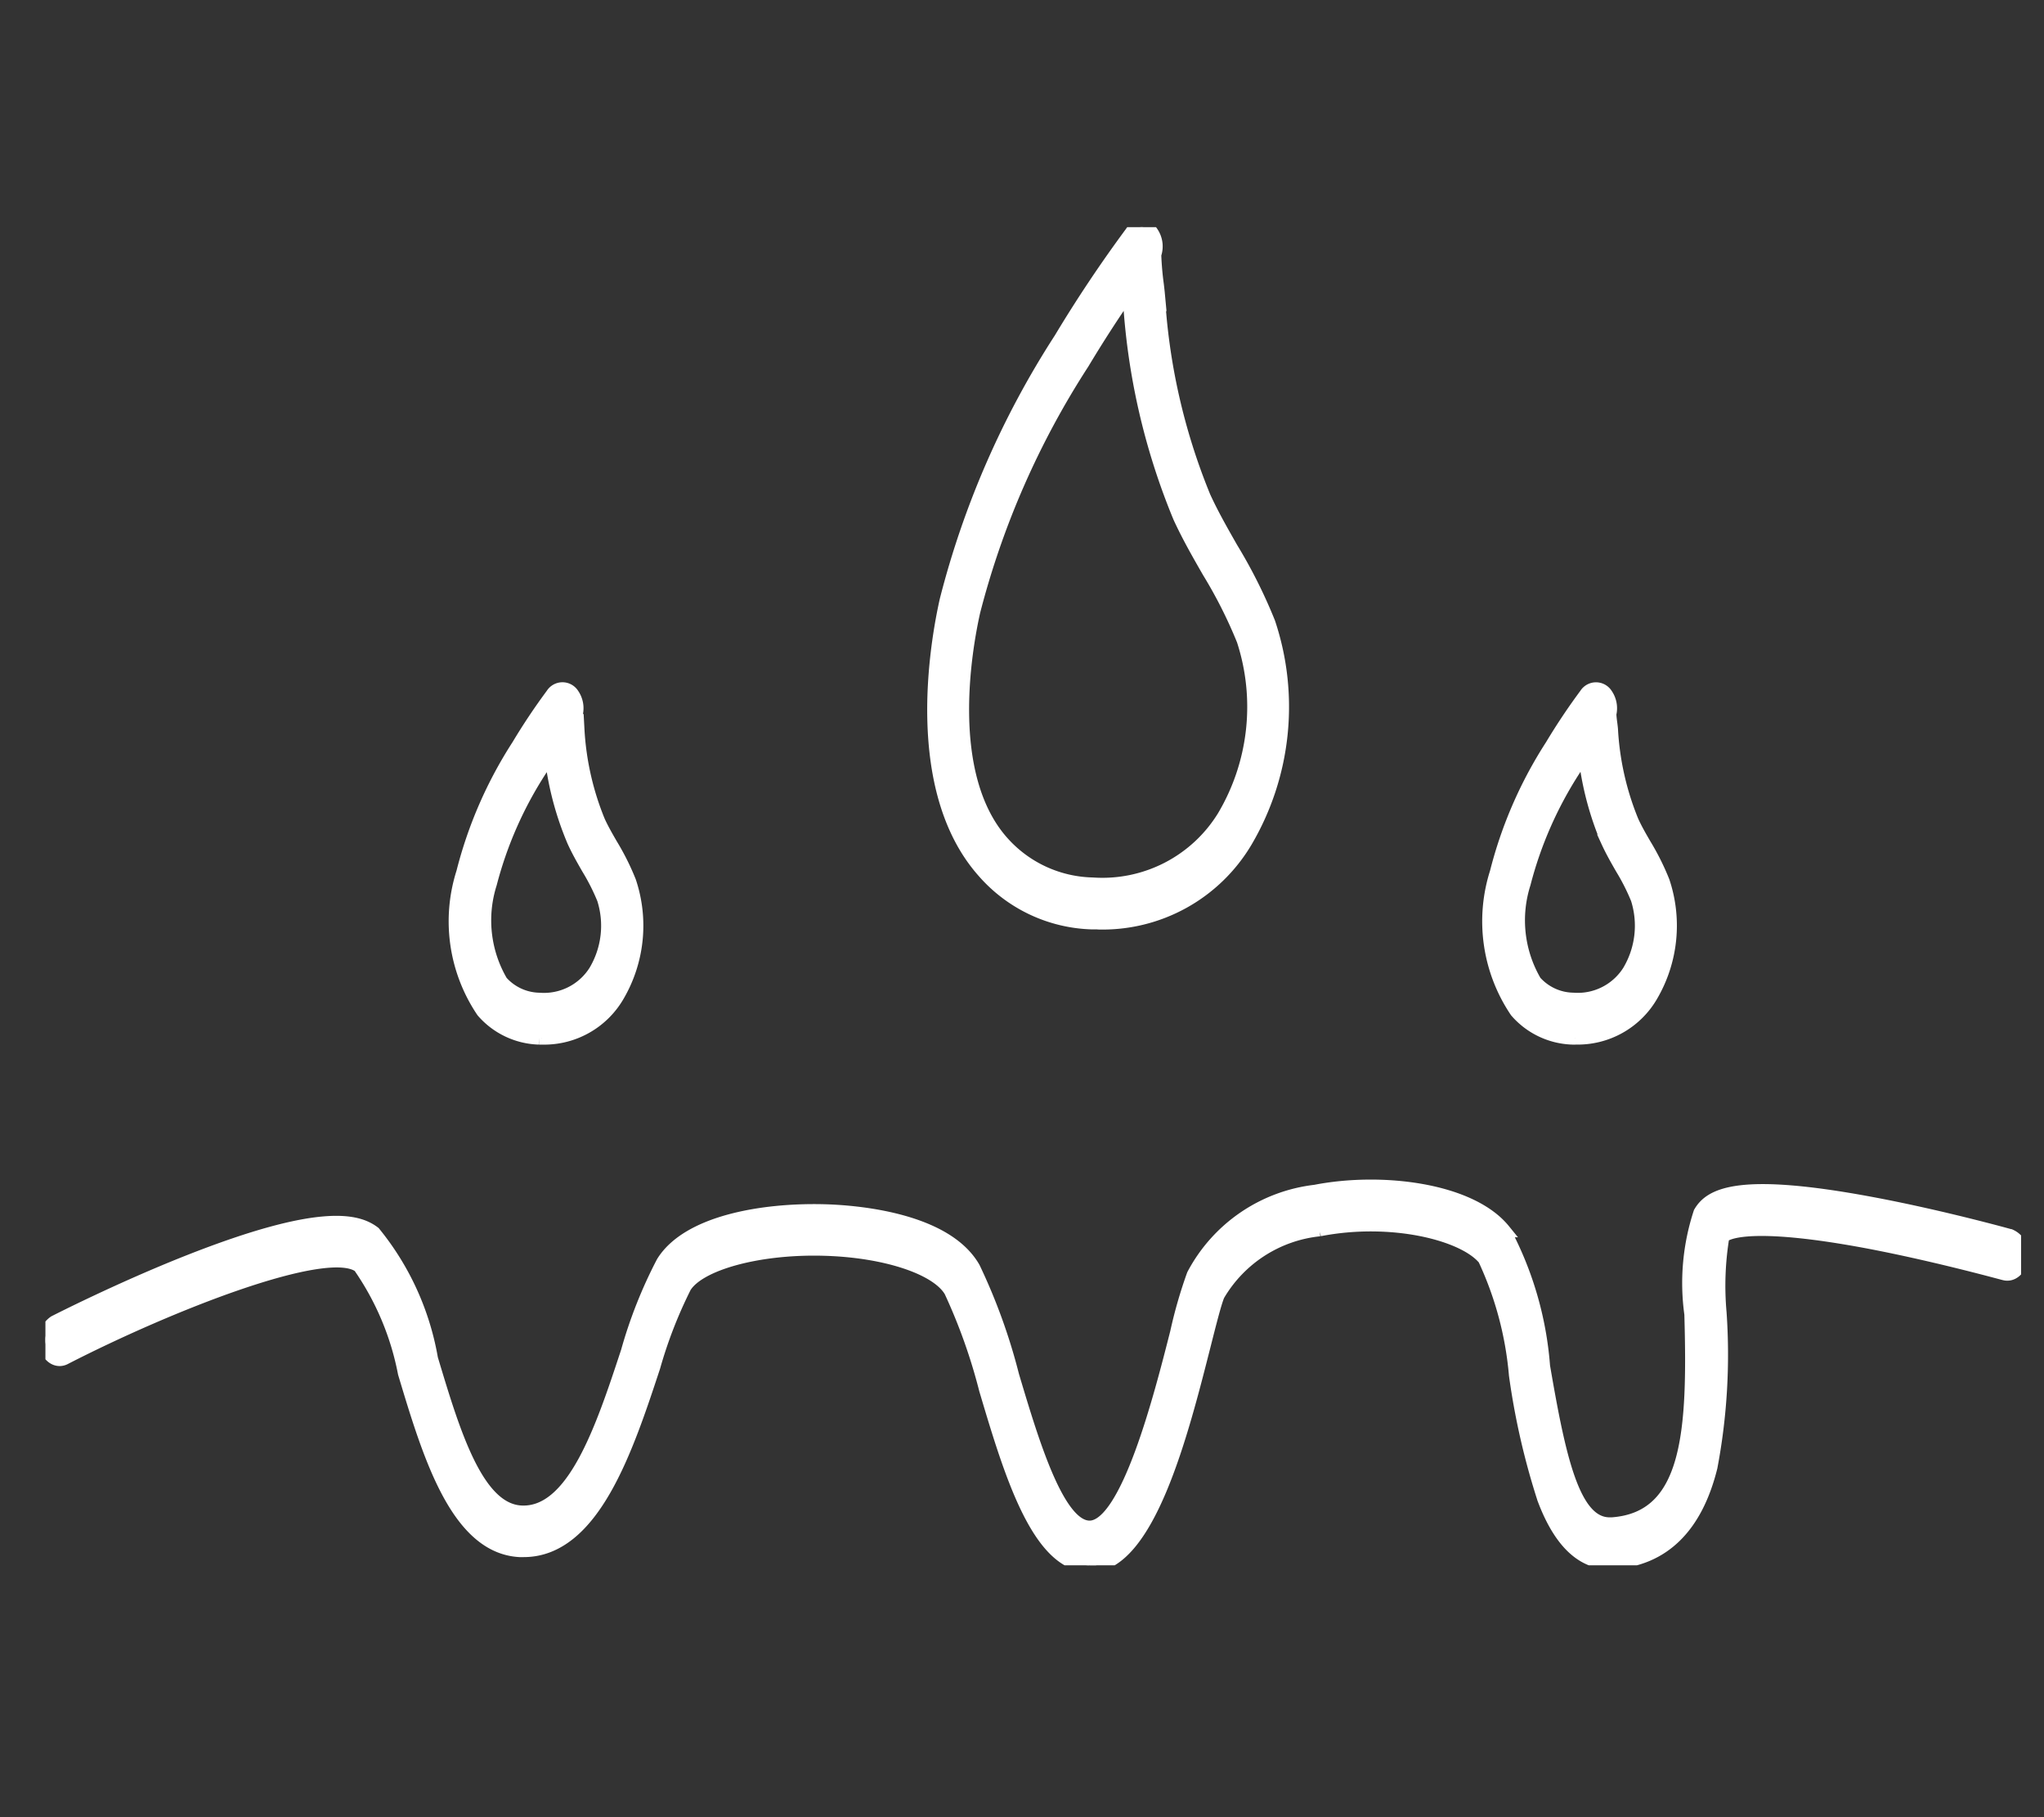<?xml version="1.0" encoding="UTF-8"?>
<svg xmlns="http://www.w3.org/2000/svg" xmlns:xlink="http://www.w3.org/1999/xlink" width="45" height="40" viewBox="0 0 45 40">
  <rect x="0" y="0" width="45" height="40" fill="#333333" stroke="none"/>
  <defs>
    <clipPath id="clip-path">
      <rect id="Rectangle_73" data-name="Rectangle 73" width="43.496" height="29.456" fill="#fff" stroke="#fff" stroke-width="0.3"></rect>
    </clipPath>
  </defs>
  <g id="lagodzi" transform="translate(687 1600)">
    <g id="Group_2229" data-name="Group 2229" transform="translate(-686 -1595)">
      <g id="Group_151" data-name="Group 151" clip-path="url(#clip-path)">
        <path id="Path_492" data-name="Path 492" d="M22.985,309.723c-1.127,0-1.74-2.055-2.28-3.868a12.383,12.383,0,0,0-.771-2.168c-.292-.511-1.443-.892-2.8-.928-1.429-.039-2.745.319-3.061.83a9.98,9.98,0,0,0-.685,1.763c-.594,1.8-1.331,4.04-2.859,4.04l-.089,0c-1.382-.077-1.992-2.111-2.53-3.9a6.148,6.148,0,0,0-.992-2.355c-.707-.543-4.223.855-6.494,2.022-.161.083-.342-.026-.4-.243a.475.475,0,0,1,.18-.543c.014-.007,1.431-.733,2.971-1.34,2.886-1.137,3.7-.9,4.056-.626a6,6,0,0,1,1.262,2.77c.49,1.634,1,3.324,1.976,3.379,1.161.063,1.794-1.849,2.35-3.538a10.185,10.185,0,0,1,.777-1.961c.551-.889,2.2-1.168,3.554-1.132.611.016,2.652.154,3.282,1.256a12.769,12.769,0,0,1,.856,2.368c.444,1.488,1,3.34,1.7,3.34.834,0,1.569-2.9,1.922-4.287a10.208,10.208,0,0,1,.366-1.27,3.49,3.49,0,0,1,2.68-1.836c1.465-.286,3.417-.044,4.148.856a7.541,7.541,0,0,1,.872,2.99c.348,2.03.658,3.475,1.462,3.475l.049,0c1.732-.122,1.816-2.079,1.745-4.623a4.956,4.956,0,0,1,.2-2.232c.233-.4.863-.742,3.763-.2,1.549.289,3.046.707,3.061.711a.435.435,0,0,1,.242.5c-.035.227-.2.373-.37.326-.014,0-1.446-.4-2.946-.688-2.783-.528-3.212-.178-3.258-.126a6.666,6.666,0,0,0-.062,1.68,13.31,13.31,0,0,1-.2,3.392c-.327,1.318-1.047,2.025-2.139,2.1-.651.044-1.165-.426-1.53-1.4a15.919,15.919,0,0,1-.623-2.723,7.562,7.562,0,0,0-.685-2.559c-.449-.553-2.052-.953-3.635-.644a2.938,2.938,0,0,0-2.234,1.437c-.067.149-.185.615-.31,1.109-.491,1.934-1.232,4.856-2.514,4.856" transform="translate(0 -280.267)" fill="#fff" stroke="#fff" stroke-width="0.3"></path>
        <path id="Path_493" data-name="Path 493" d="M612.166,152.84H612.1a1.7,1.7,0,0,1-1.232-.586,3.534,3.534,0,0,1-.438-3.052,9.385,9.385,0,0,1,1.217-2.792c.235-.392.488-.769.75-1.122h0a.26.26,0,0,1,.442,0,.526.526,0,0,1,.078.421c0,.07.018.195.024.241s.01.084.011.1a6.229,6.229,0,0,0,.457,2.026c.079.174.174.339.275.513a5.476,5.476,0,0,1,.406.811,3.046,3.046,0,0,1-.257,2.507,1.869,1.869,0,0,1-1.666.932m.2-6.283q-.121.187-.237.38a8.541,8.541,0,0,0-1.1,2.507,2.68,2.68,0,0,0,.242,2.166,1.153,1.153,0,0,0,.842.388,1.337,1.337,0,0,0,1.232-.618,1.961,1.961,0,0,0,.186-1.6,4.69,4.69,0,0,0-.343-.677c-.106-.185-.216-.376-.313-.588a6.751,6.751,0,0,1-.505-1.959m.469-.676h0Zm0,0h0" transform="translate(-578.481 -134.996)" fill="#fff" stroke="#fff" stroke-width="0.3"></path>
        <path id="Path_494" data-name="Path 494" d="M175.609,152.841h-.066a1.7,1.7,0,0,1-1.232-.586,3.534,3.534,0,0,1-.438-3.052,9.387,9.387,0,0,1,1.217-2.792c.235-.392.488-.77.75-1.123h0a.26.26,0,0,1,.442,0,.527.527,0,0,1,.078.421c0,.07.018.2.024.241s.01.083.011.1a6.228,6.228,0,0,0,.457,2.027c.079.174.174.339.275.514a5.457,5.457,0,0,1,.406.811,3.046,3.046,0,0,1-.257,2.507,1.869,1.869,0,0,1-1.666.932m.2-6.283q-.121.187-.237.38a8.54,8.54,0,0,0-1.105,2.507,2.68,2.68,0,0,0,.242,2.166,1.153,1.153,0,0,0,.842.388,1.338,1.338,0,0,0,1.232-.618,1.961,1.961,0,0,0,.186-1.6,4.7,4.7,0,0,0-.343-.677c-.106-.185-.216-.376-.313-.588a6.754,6.754,0,0,1-.505-1.959m.469-.676h0m0,0h0" transform="translate(-164.678 -134.997)" fill="#fff" stroke="#fff" stroke-width="0.3"></path>
        <path id="Path_495" data-name="Path 495" d="M378.964,15.308l-.124,0a3.286,3.286,0,0,1-2.39-1.13c-1.6-1.806-1.03-5.022-.818-5.965a19.4,19.4,0,0,1,2.513-5.75c.491-.817,1.016-1.6,1.563-2.339h0a.26.26,0,0,1,.442,0,.532.532,0,0,1,.061.479,6.618,6.618,0,0,0,.057.664c.01.088.017.145.021.188A13.761,13.761,0,0,0,381.3,5.941c.178.389.384.748.6,1.128a11.163,11.163,0,0,1,.823,1.641,5.834,5.834,0,0,1-.5,4.8,3.663,3.663,0,0,1-3.263,1.8m.688-13.9c-.353.508-.695,1.037-1.02,1.579a18.546,18.546,0,0,0-2.4,5.465c-.184.818-.681,3.6.622,5.079a2.743,2.743,0,0,0,2,.932,3.139,3.139,0,0,0,2.887-1.483,4.739,4.739,0,0,0,.433-3.893,10.308,10.308,0,0,0-.76-1.507c-.219-.381-.445-.775-.641-1.2a14.808,14.808,0,0,1-1.105-4.844c0-.024-.007-.069-.014-.126m.5-.693,0,0,0,0Z" transform="translate(-355.795 0)" fill="#fff" stroke="#fff" stroke-width="0.3"></path>
      </g>
    </g>
    <rect id="Rectangle_8502" data-name="Rectangle 8502" width="45" height="40" transform="translate(-687 -1600)" fill="none"></rect>
  </g>
</svg>
